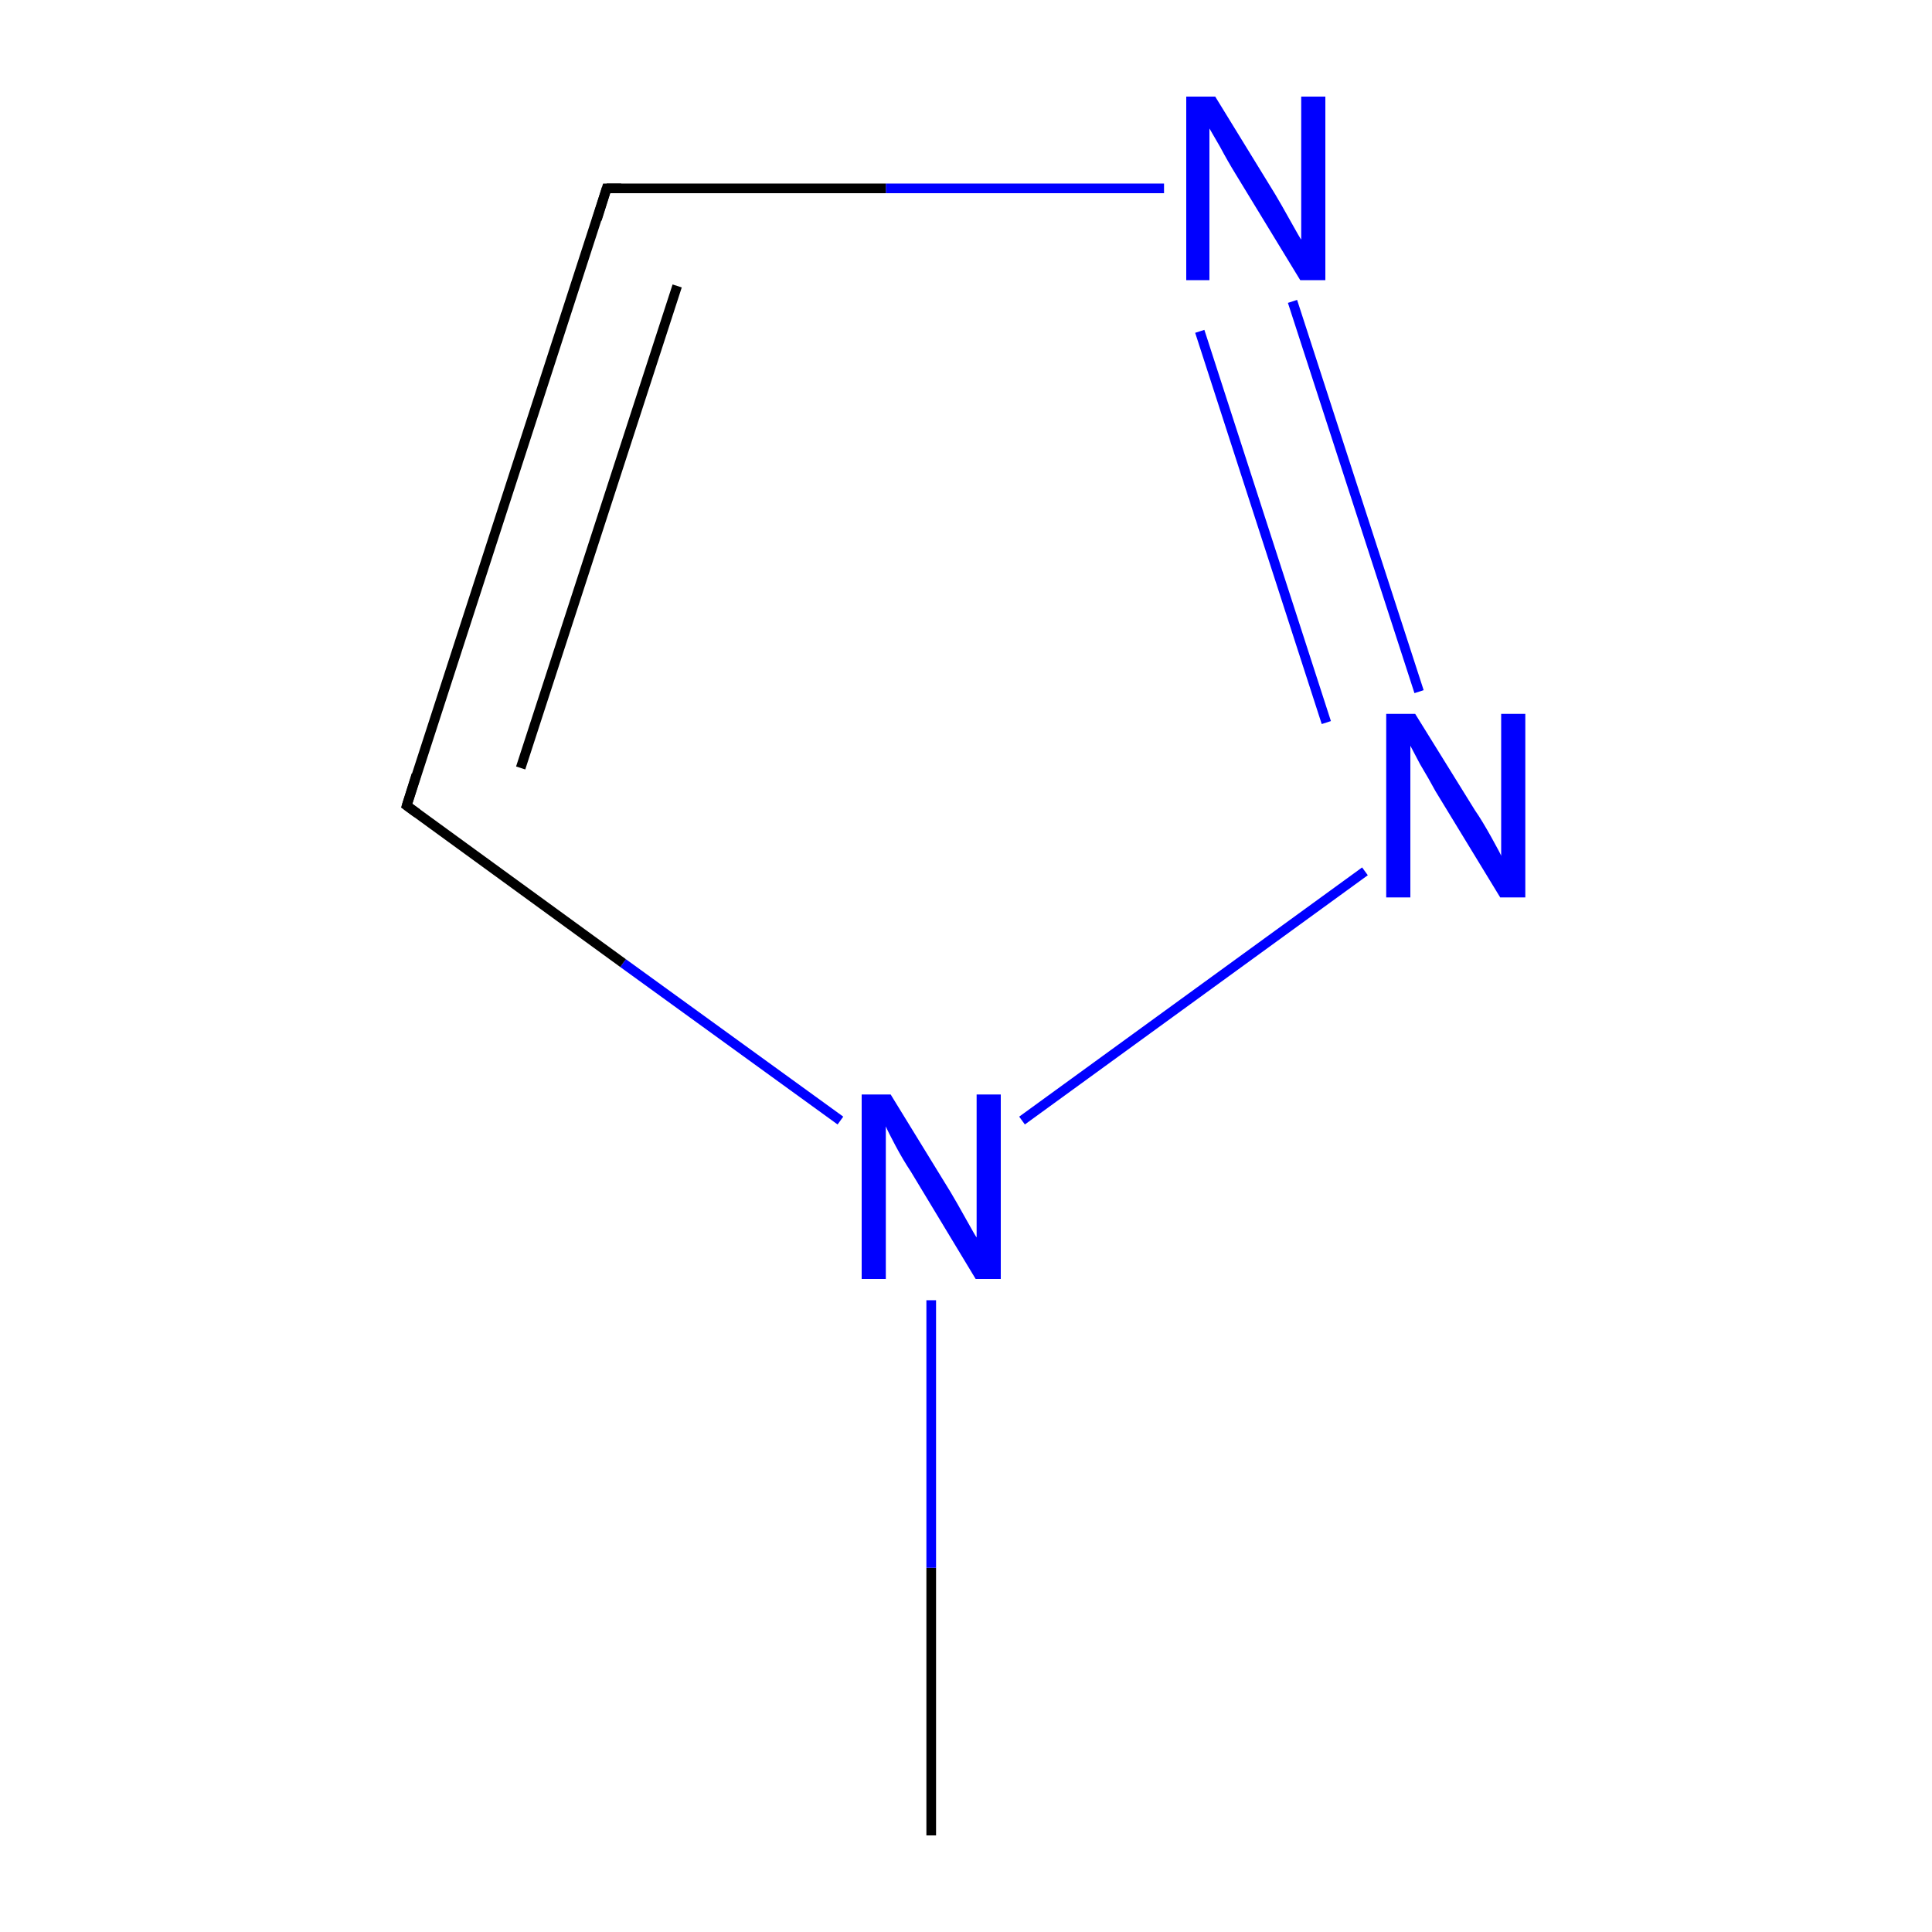 <?xml version='1.0' encoding='iso-8859-1'?>
<svg version='1.1' baseProfile='full'
              xmlns='http://www.w3.org/2000/svg'
                      xmlns:rdkit='http://www.rdkit.org/xml'
                      xmlns:xlink='http://www.w3.org/1999/xlink'
                  xml:space='preserve'
width='200px' height='200px' viewBox='0 0 200 200'>
<!-- END OF HEADER -->
<rect style='opacity:1.0;fill:#FFFFFF;stroke:none' width='200.0' height='200.0' x='0.0' y='0.0'> </rect>
<path class='bond-0 atom-1 atom-0' d='M 96.4,190.0 L 96.4,162.3' style='fill:none;fill-rule:evenodd;stroke:#000000;stroke-width:1.0px;stroke-linecap:butt;stroke-linejoin:miter;stroke-opacity:1' />
<path class='bond-0 atom-1 atom-0' d='M 96.4,162.3 L 96.4,134.6' style='fill:none;fill-rule:evenodd;stroke:#0000FF;stroke-width:1.0px;stroke-linecap:butt;stroke-linejoin:miter;stroke-opacity:1' />
<path class='bond-1 atom-0 atom-5' d='M 105.8,116.0 L 141.3,90.2' style='fill:none;fill-rule:evenodd;stroke:#0000FF;stroke-width:1.0px;stroke-linecap:butt;stroke-linejoin:miter;stroke-opacity:1' />
<path class='bond-2 atom-0 atom-2' d='M 87.0,116.0 L 64.5,99.7' style='fill:none;fill-rule:evenodd;stroke:#0000FF;stroke-width:1.0px;stroke-linecap:butt;stroke-linejoin:miter;stroke-opacity:1' />
<path class='bond-2 atom-0 atom-2' d='M 64.5,99.7 L 42.1,83.4' style='fill:none;fill-rule:evenodd;stroke:#000000;stroke-width:1.0px;stroke-linecap:butt;stroke-linejoin:miter;stroke-opacity:1' />
<path class='bond-3 atom-5 atom-4' d='M 146.9,71.6 L 133.8,31.2' style='fill:none;fill-rule:evenodd;stroke:#0000FF;stroke-width:1.0px;stroke-linecap:butt;stroke-linejoin:miter;stroke-opacity:1' />
<path class='bond-3 atom-5 atom-4' d='M 137.3,74.8 L 124.2,34.3' style='fill:none;fill-rule:evenodd;stroke:#0000FF;stroke-width:1.0px;stroke-linecap:butt;stroke-linejoin:miter;stroke-opacity:1' />
<path class='bond-4 atom-2 atom-3' d='M 42.1,83.4 L 62.8,19.5' style='fill:none;fill-rule:evenodd;stroke:#000000;stroke-width:1.0px;stroke-linecap:butt;stroke-linejoin:miter;stroke-opacity:1' />
<path class='bond-4 atom-2 atom-3' d='M 53.9,79.5 L 70.1,29.6' style='fill:none;fill-rule:evenodd;stroke:#000000;stroke-width:1.0px;stroke-linecap:butt;stroke-linejoin:miter;stroke-opacity:1' />
<path class='bond-5 atom-4 atom-3' d='M 120.5,19.5 L 91.7,19.5' style='fill:none;fill-rule:evenodd;stroke:#0000FF;stroke-width:1.0px;stroke-linecap:butt;stroke-linejoin:miter;stroke-opacity:1' />
<path class='bond-5 atom-4 atom-3' d='M 91.7,19.5 L 62.8,19.5' style='fill:none;fill-rule:evenodd;stroke:#000000;stroke-width:1.0px;stroke-linecap:butt;stroke-linejoin:miter;stroke-opacity:1' />
<path d='M 43.2,84.2 L 42.1,83.4 L 43.1,80.2' style='fill:none;stroke:#000000;stroke-width:1.0px;stroke-linecap:butt;stroke-linejoin:miter;stroke-miterlimit:10;stroke-opacity:1;' />
<path d='M 61.8,22.7 L 62.8,19.5 L 64.3,19.5' style='fill:none;stroke:#000000;stroke-width:1.0px;stroke-linecap:butt;stroke-linejoin:miter;stroke-miterlimit:10;stroke-opacity:1;' />
<path class='atom-0' d='M 92.2 113.3
L 98.4 123.4
Q 99.0 124.4, 100.0 126.2
Q 101.0 128.0, 101.1 128.1
L 101.1 113.3
L 103.6 113.3
L 103.6 132.4
L 101.0 132.4
L 94.3 121.3
Q 93.5 120.1, 92.7 118.6
Q 91.9 117.1, 91.7 116.6
L 91.7 132.4
L 89.2 132.4
L 89.2 113.3
L 92.2 113.3
' fill='#0000FF'/>
<path class='atom-4' d='M 125.8 10.0
L 132.0 20.1
Q 132.6 21.1, 133.6 22.9
Q 134.6 24.7, 134.7 24.8
L 134.7 10.0
L 137.2 10.0
L 137.2 29.0
L 134.6 29.0
L 127.9 18.0
Q 127.1 16.7, 126.3 15.2
Q 125.5 13.8, 125.2 13.3
L 125.2 29.0
L 122.8 29.0
L 122.8 10.0
L 125.8 10.0
' fill='#0000FF'/>
<path class='atom-5' d='M 146.5 73.9
L 152.7 83.9
Q 153.4 84.9, 154.4 86.7
Q 155.4 88.5, 155.4 88.6
L 155.4 73.9
L 157.9 73.9
L 157.9 92.9
L 155.3 92.9
L 148.6 81.9
Q 147.9 80.6, 147.0 79.1
Q 146.2 77.6, 146.0 77.2
L 146.0 92.9
L 143.5 92.9
L 143.5 73.9
L 146.5 73.9
' fill='#0000FF'/>
</svg>
